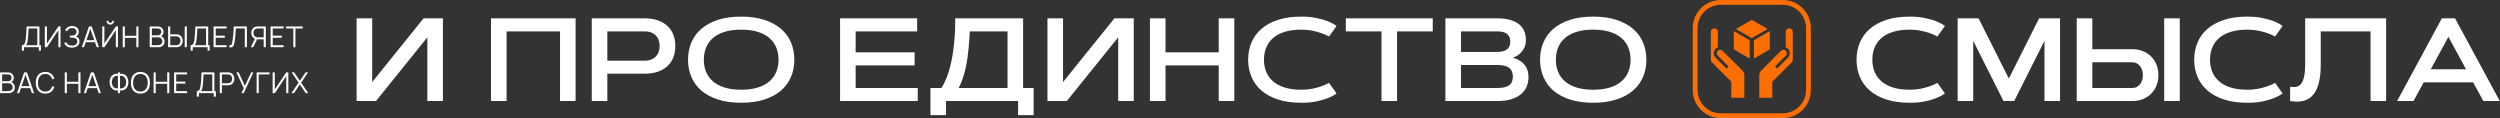 <?xml version="1.0" encoding="UTF-8"?> <svg xmlns="http://www.w3.org/2000/svg" width="7622" height="360" viewBox="0 0 7622 360" fill="none"><rect x="0" y="0" width="7622" height="360" fill="#333333" stroke="none"/> <path d="M66.595 154.56H73.063V144H118.339V154.56H124.763V137.796H120.231V80.64L81.159 80.596C80.924 85.231 80.704 89.499 80.499 93.4C80.293 97.301 80.059 101.071 79.795 104.708C79.56 108.345 79.237 112.115 78.827 116.016C78.534 118.685 78.181 121.325 77.771 123.936C77.389 126.517 76.788 128.849 75.967 130.932C75.175 133.015 74.031 134.687 72.535 135.948C71.039 137.18 69.059 137.796 66.595 137.796V154.56ZM78.959 137.796C81.012 135.948 82.42 133.44 83.183 130.272C83.975 127.104 84.62 122.997 85.119 117.952C85.676 112.437 86.087 107.201 86.351 102.244C86.644 97.287 86.923 92.139 87.187 86.8L113.763 86.844V137.796H78.959ZM184.542 144H178.03V92.036L143.138 144H136.626V80.64H143.138V132.56L178.03 80.64H184.542V144ZM219.352 145.32C224.016 145.32 228.078 144.528 231.54 142.944C235.001 141.36 237.685 139.145 239.592 136.3C241.498 133.425 242.452 130.052 242.452 126.18C242.452 122.249 241.528 119.081 239.68 116.676C237.861 114.241 235.338 112.525 232.112 111.528C234.488 110.237 236.424 108.316 237.92 105.764C239.445 103.212 240.208 100.22 240.208 96.788C240.208 92.887 239.254 89.645 237.348 87.064C235.47 84.483 232.977 82.547 229.868 81.256C226.788 79.965 223.458 79.32 219.88 79.32C214.893 79.32 210.581 80.464 206.944 82.752C203.306 85.04 200.49 87.973 198.496 91.552L203.776 95.468C205.418 92.447 207.53 90.041 210.112 88.252C212.693 86.433 215.89 85.524 219.704 85.524C223.722 85.524 226.993 86.536 229.516 88.56C232.068 90.555 233.344 93.341 233.344 96.92C233.344 100.323 232.141 103.036 229.736 105.06C227.33 107.055 224.03 108.14 219.836 108.316C219.249 108.345 218.457 108.375 217.46 108.404C216.462 108.404 215.524 108.404 214.644 108.404C213.793 108.404 213.25 108.404 213.016 108.404V114.652C213.28 114.652 213.558 114.652 213.852 114.652C214.145 114.652 214.746 114.667 215.656 114.696C216.594 114.725 218.12 114.784 220.232 114.872C223.077 114.96 225.658 115.341 227.976 116.016C230.293 116.691 232.141 117.82 233.52 119.404C234.898 120.959 235.588 123.173 235.588 126.048C235.588 129.979 234.209 133.147 231.452 135.552C228.694 137.928 224.734 139.116 219.572 139.116C214.614 139.116 210.669 138.06 207.736 135.948C204.802 133.836 202.808 131.284 201.752 128.292L195.856 131.724C196.853 134.129 198.364 136.373 200.388 138.456C202.441 140.509 205.037 142.167 208.176 143.428C211.314 144.689 215.04 145.32 219.352 145.32ZM249.376 144H256.108L261.388 128.644H289.548L294.872 144H301.604L279.78 80.64H271.2L249.376 144ZM263.5 122.572L275.424 87.944L287.436 122.572H263.5ZM336.213 75.008C338.325 75.008 340.232 74.509 341.933 73.512C343.664 72.485 345.028 71.107 346.025 69.376C347.052 67.645 347.565 65.739 347.565 63.656H342.197C342.197 65.299 341.61 66.707 340.437 67.88C339.293 69.053 337.885 69.64 336.213 69.64C334.57 69.64 333.162 69.053 331.989 67.88C330.816 66.707 330.229 65.299 330.229 63.656H324.861C324.861 65.739 325.36 67.645 326.357 69.376C327.384 71.107 328.762 72.485 330.493 73.512C332.224 74.509 334.13 75.008 336.213 75.008ZM311.749 144H318.261L353.153 92.036V144H359.665V80.64H353.153L318.261 132.56V80.64H311.749V144ZM374.191 144H380.659V115.4H415.683V144H422.107V80.64H415.683V109.196H380.659V80.64H374.191V144ZM456.451 144H482.939C488.541 144 493.059 142.416 496.491 139.248C499.923 136.051 501.639 131.709 501.639 126.224C501.639 122.557 500.7 119.36 498.823 116.632C496.975 113.904 494.408 111.821 491.123 110.384C493.411 109.064 495.215 107.231 496.535 104.884C497.884 102.508 498.559 99.868 498.559 96.964C498.559 93.972 497.825 91.244 496.359 88.78C494.892 86.287 492.839 84.307 490.199 82.84C487.559 81.373 484.464 80.64 480.915 80.64H456.451V144ZM462.963 107.656V86.756H480.871C484.068 86.756 486.693 87.695 488.747 89.572C490.829 91.449 491.871 93.884 491.871 96.876C491.871 100.044 490.8 102.64 488.659 104.664C486.517 106.659 483.921 107.656 480.871 107.656H462.963ZM462.963 137.796V113.772H482.543C484.919 113.772 487.045 114.329 488.923 115.444C490.8 116.559 492.267 118.069 493.323 119.976C494.408 121.853 494.951 123.965 494.951 126.312C494.951 129.92 493.645 132.736 491.035 134.76C488.424 136.784 485.197 137.796 481.355 137.796H462.963ZM512.575 144H537.039C537.655 144 538.345 143.971 539.107 143.912C539.899 143.853 540.706 143.765 541.527 143.648C546.455 142.885 550.254 140.715 552.923 137.136C555.593 133.557 556.927 129.289 556.927 124.332C556.927 119.404 555.593 115.151 552.923 111.572C550.254 107.964 546.455 105.793 541.527 105.06C540.706 104.913 539.899 104.825 539.107 104.796C538.345 104.737 537.655 104.708 537.039 104.708H519.043V80.64H512.575V144ZM519.043 137.796V110.868H536.863C537.391 110.868 538.007 110.897 538.711 110.956C539.445 111.015 540.149 111.117 540.823 111.264C544.05 111.939 546.426 113.552 547.951 116.104C549.506 118.627 550.283 121.369 550.283 124.332C550.283 127.265 549.506 130.008 547.951 132.56C546.426 135.112 544.05 136.74 540.823 137.444C540.149 137.561 539.445 137.649 538.711 137.708C538.007 137.767 537.391 137.796 536.863 137.796H519.043ZM563.175 144H569.643V80.64H563.175V144ZM581.137 154.56H587.605V144H632.881V154.56H639.305V137.796H634.773V80.64L595.701 80.596C595.466 85.231 595.246 89.499 595.041 93.4C594.836 97.301 594.601 101.071 594.337 104.708C594.102 108.345 593.78 112.115 593.369 116.016C593.076 118.685 592.724 121.325 592.313 123.936C591.932 126.517 591.33 128.849 590.509 130.932C589.717 133.015 588.573 134.687 587.077 135.948C585.581 137.18 583.601 137.796 581.137 137.796V154.56ZM593.501 137.796C595.554 135.948 596.962 133.44 597.725 130.272C598.517 127.104 599.162 122.997 599.661 117.952C600.218 112.437 600.629 107.201 600.893 102.244C601.186 97.287 601.465 92.139 601.729 86.8L628.305 86.844V137.796H593.501ZM651.168 144H690.768V137.796H657.636V114.96H685.488V108.756H657.636V86.844H690.768V80.64H651.168V144ZM699.155 144C702.118 144.763 704.538 144.836 706.415 144.22C708.322 143.604 709.833 142.475 710.947 140.832C712.091 139.189 712.986 137.165 713.631 134.76C714.277 132.355 714.819 129.744 715.259 126.928C716.433 119.477 717.254 112.452 717.723 105.852C718.222 99.252 718.662 92.916 719.043 86.844H746.323V144H752.791V80.64H712.795C712.443 88.619 711.989 96.099 711.431 103.08C710.903 110.032 710.082 116.969 708.967 123.892C708.293 128.175 707.618 131.387 706.943 133.528C706.269 135.64 705.345 137.004 704.171 137.62C702.998 138.236 701.326 138.441 699.155 138.236V144ZM810.451 144H803.983V119.932H783.743L772.083 144H764.647L777.143 118.348C773.593 116.911 770.865 114.579 768.959 111.352C767.052 108.125 766.099 104.444 766.099 100.308C766.099 95.351 767.433 91.083 770.103 87.504C772.772 83.925 776.585 81.755 781.543 80.992C782.335 80.845 783.112 80.757 783.875 80.728C784.667 80.669 785.371 80.64 785.987 80.64H810.451V144ZM803.983 113.772V86.844H786.163C785.635 86.844 785.004 86.873 784.271 86.932C783.567 86.961 782.892 87.049 782.247 87.196C778.991 87.9 776.585 89.528 775.031 92.08C773.505 94.603 772.743 97.345 772.743 100.308C772.743 103.241 773.505 105.984 775.031 108.536C776.585 111.088 778.991 112.701 782.247 113.376C782.892 113.523 783.567 113.625 784.271 113.684C785.004 113.743 785.635 113.772 786.163 113.772H803.983ZM825.002 144H864.602V137.796H831.47V114.96H859.322V108.756H831.47V86.844H864.602V80.64H825.002V144ZM894.242 144H900.71V86.844H922.842V80.64H872.11V86.844H894.242V144ZM0.002 284H26.49C32.093 284 36.61 282.416 40.042 279.248C43.474 276.051 45.19 271.709 45.19 266.224C45.19 262.557 44.252 259.36 42.374 256.632C40.526 253.904 37.959 251.821 34.674 250.384C36.962 249.064 38.766 247.231 40.086 244.884C41.435 242.508 42.11 239.868 42.11 236.964C42.11 233.972 41.377 231.244 39.91 228.78C38.444 226.287 36.39 224.307 33.75 222.84C31.11 221.373 28.015 220.64 24.466 220.64H0.002V284ZM6.514 247.656V226.756H24.422C27.619 226.756 30.245 227.695 32.298 229.572C34.381 231.449 35.422 233.884 35.422 236.876C35.422 240.044 34.352 242.64 32.21 244.664C30.069 246.659 27.473 247.656 24.422 247.656H6.514ZM6.514 277.796V253.772H26.094C28.47 253.772 30.597 254.329 32.474 255.444C34.352 256.559 35.818 258.069 36.874 259.976C37.959 261.853 38.502 263.965 38.502 266.312C38.502 269.92 37.197 272.736 34.586 274.76C31.976 276.784 28.749 277.796 24.906 277.796H6.514ZM51.771 284H58.503L63.783 268.644H91.943L97.267 284H103.999L82.175 220.64H73.595L51.771 284ZM65.895 262.572L77.819 227.944L89.831 262.572H65.895ZM138.078 285.32C145.44 285.32 151.454 283.443 156.118 279.688C160.782 275.904 163.979 270.844 165.71 264.508L159.11 262.792C157.76 267.779 155.34 271.753 151.85 274.716C148.359 277.649 143.768 279.116 138.078 279.116C133.12 279.116 128.97 277.987 125.626 275.728C122.311 273.44 119.818 270.287 118.146 266.268C116.503 262.249 115.696 257.6 115.726 252.32C115.784 247.04 116.635 242.391 118.278 238.372C119.92 234.324 122.384 231.171 125.67 228.912C128.984 226.653 133.12 225.524 138.078 225.524C143.768 225.524 148.359 227.005 151.85 229.968C155.34 232.901 157.76 236.861 159.11 241.848L165.71 240.132C163.979 233.796 160.782 228.751 156.118 224.996C151.454 221.212 145.44 219.32 138.078 219.32C131.771 219.32 126.447 220.713 122.106 223.5C117.764 226.287 114.479 230.159 112.25 235.116C110.02 240.073 108.906 245.808 108.906 252.32C108.906 258.803 110.02 264.537 112.25 269.524C114.479 274.481 117.764 278.353 122.106 281.14C126.447 283.927 131.771 285.32 138.078 285.32ZM197.435 284H203.903V255.4H238.927V284H245.351V220.64H238.927V249.196H203.903V220.64H197.435V284ZM255.477 284H262.209L267.489 268.644H295.649L300.973 284H307.705L285.881 220.64H277.301L255.477 284ZM269.601 262.572L281.525 227.944L293.537 262.572H269.601ZM359.536 284H365.96V275.596C369.216 276.153 372.354 276.007 375.376 275.156C378.426 274.305 381.154 272.795 383.56 270.624C385.965 268.453 387.872 265.681 389.28 262.308C390.688 258.905 391.392 254.931 391.392 250.384C391.392 245.837 390.688 241.863 389.28 238.46C387.872 235.057 385.965 232.271 383.56 230.1C381.154 227.9 378.426 226.375 375.376 225.524C372.354 224.644 369.216 224.483 365.96 225.04V220.64H359.536V225.04C356.28 224.483 353.126 224.644 350.076 225.524C347.054 226.375 344.341 227.9 341.936 230.1C339.56 232.271 337.668 235.057 336.26 238.46C334.852 241.863 334.148 245.837 334.148 250.384C334.148 254.931 334.852 258.905 336.26 262.308C337.668 265.681 339.56 268.453 341.936 270.624C344.341 272.795 347.054 274.305 350.076 275.156C353.126 276.007 356.28 276.153 359.536 275.596V284ZM359.536 269.436C355.81 269.964 352.54 269.48 349.724 267.984C346.937 266.459 344.752 264.171 343.168 261.12C341.613 258.069 340.836 254.491 340.836 250.384C340.836 246.277 341.613 242.684 343.168 239.604C344.752 236.495 346.937 234.163 349.724 232.608C352.54 231.053 355.81 230.54 359.536 231.068V269.436ZM365.96 269.436V231.068C369.685 230.54 372.956 231.083 375.772 232.696C378.588 234.28 380.773 236.627 382.328 239.736C383.912 242.845 384.704 246.439 384.704 250.516C384.704 254.564 383.912 258.113 382.328 261.164C380.773 264.185 378.588 266.459 375.772 267.984C372.956 269.48 369.685 269.964 365.96 269.436ZM428.082 285.32C434.418 285.32 439.757 283.927 444.098 281.14C448.44 278.353 451.725 274.481 453.954 269.524C456.184 264.537 457.298 258.803 457.298 252.32C457.298 245.808 456.184 240.073 453.954 235.116C451.725 230.159 448.44 226.287 444.098 223.5C439.757 220.713 434.418 219.32 428.082 219.32C421.776 219.32 416.452 220.713 412.11 223.5C407.769 226.287 404.484 230.159 402.254 235.116C400.025 240.073 398.91 245.808 398.91 252.32C398.91 258.803 400.025 264.537 402.254 269.524C404.484 274.481 407.769 278.353 412.11 281.14C416.452 283.927 421.776 285.32 428.082 285.32ZM428.082 279.116C423.125 279.087 418.974 277.943 415.63 275.684C412.316 273.425 409.837 270.287 408.194 266.268C406.552 262.249 405.745 257.6 405.774 252.32C405.833 247.04 406.684 242.391 408.326 238.372C409.969 234.324 412.433 231.171 415.718 228.912C419.004 226.624 423.125 225.495 428.082 225.524C433.04 225.553 437.176 226.697 440.49 228.956C443.805 231.215 446.284 234.353 447.926 238.372C449.598 242.391 450.434 247.04 450.434 252.32C450.434 257.6 449.598 262.264 447.926 266.312C446.284 270.331 443.805 273.469 440.49 275.728C437.176 277.987 433.04 279.116 428.082 279.116ZM468.31 284H474.778V255.4H509.802V284H516.226V220.64H509.802V249.196H474.778V220.64H468.31V284ZM530.752 284H570.352V277.796H537.22V254.96H565.072V248.756H537.22V226.844H570.352V220.64H530.752V284ZM600.009 294.56H606.477V284H651.753V294.56H658.177V277.796H653.645V220.64L614.573 220.596C614.338 225.231 614.118 229.499 613.913 233.4C613.708 237.301 613.473 241.071 613.209 244.708C612.974 248.345 612.652 252.115 612.241 256.016C611.948 258.685 611.596 261.325 611.185 263.936C610.804 266.517 610.202 268.849 609.381 270.932C608.589 273.015 607.445 274.687 605.949 275.948C604.453 277.18 602.473 277.796 600.009 277.796V294.56ZM612.373 277.796C614.426 275.948 615.834 273.44 616.597 270.272C617.389 267.104 618.034 262.997 618.533 257.952C619.09 252.437 619.501 247.201 619.765 242.244C620.058 237.287 620.337 232.139 620.601 226.8L647.177 226.844V277.796H612.373ZM670.04 284H676.508V259.932H694.504C695.09 259.932 695.78 259.903 696.572 259.844C697.364 259.785 698.156 259.697 698.948 259.58C703.876 258.817 707.674 256.647 710.344 253.068C713.042 249.489 714.392 245.236 714.392 240.308C714.392 235.351 713.057 231.083 710.388 227.504C707.718 223.925 703.905 221.755 698.948 220.992C698.156 220.845 697.364 220.757 696.572 220.728C695.809 220.669 695.12 220.64 694.504 220.64H670.04V284ZM676.508 253.772V226.844H694.328C694.856 226.844 695.472 226.873 696.176 226.932C696.909 226.961 697.598 227.049 698.244 227.196C701.5 227.9 703.89 229.528 705.416 232.08C706.97 234.603 707.748 237.345 707.748 240.308C707.748 243.241 706.97 245.984 705.416 248.536C703.89 251.088 701.5 252.701 698.244 253.376C697.598 253.523 696.909 253.625 696.176 253.684C695.472 253.743 694.856 253.772 694.328 253.772H676.508ZM736.041 284H743.081L772.561 220.64H765.653L746.557 262.044L727.813 220.64H720.641L743.169 268.996L736.041 284ZM782.377 284H788.845V226.844H821.977V220.64H782.377V284ZM879.157 284H872.645V232.036L837.753 284H831.241V220.64H837.753V272.56L872.645 220.64H879.157V284ZM888.403 284H896.279L914.187 257.38L932.139 284H939.971L918.059 251.924L939.443 220.64H931.567L914.187 246.512L896.807 220.64H888.975L910.359 251.924L888.403 284Z" fill="white"></path> <path d="M1350.4 308H1302.94V113.762L1146.32 308H1087.26V55.93H1134.72V250.168L1291.34 55.93H1350.4V308ZM1497.01 55.93H1754.88V308H1707.42V95.656H1544.47V308H1497.01V55.93ZM1851.65 95.656V184.953H1965.21C1973.41 184.953 1980.38 183.723 1986.13 181.262C1991.99 178.801 1996.73 175.52 2000.36 171.418C2004.11 167.316 2006.81 162.57 2008.45 157.18C2010.21 151.789 2011.09 146.164 2011.09 140.305C2011.09 134.445 2010.21 128.82 2008.45 123.43C2006.81 118.039 2004.11 113.293 2000.36 109.191C1996.73 105.09 1991.99 101.809 1986.13 99.348C1980.38 96.887 1973.41 95.656 1965.21 95.656H1851.65ZM1804.19 308V55.93H1965.21C1980.33 55.93 1993.68 57.922 2005.29 61.906C2017 65.891 2026.79 71.574 2034.64 78.957C2042.61 86.223 2048.65 95.07 2052.75 105.5C2056.85 115.93 2058.9 127.531 2058.9 140.305C2058.9 153.195 2056.85 164.855 2052.75 175.285C2048.65 185.598 2042.61 194.445 2034.64 201.828C2026.79 209.094 2017 214.719 2005.29 218.703C1993.68 222.688 1980.33 224.68 1965.21 224.68H1851.65V308H1804.19ZM2259.73 313.273C2232.78 313.273 2209.17 309.992 2188.89 303.43C2168.74 296.867 2151.86 287.785 2138.27 276.184C2124.79 264.465 2114.65 250.578 2107.86 234.523C2101.06 218.469 2097.66 200.949 2097.66 181.965C2097.66 162.98 2101.06 145.461 2107.86 129.406C2114.65 113.352 2124.79 99.523 2138.27 87.922C2151.86 76.203 2168.74 67.062 2188.89 60.5C2209.17 53.938 2232.78 50.656 2259.73 50.656C2286.57 50.656 2310.12 53.938 2330.4 60.5C2350.67 67.062 2367.55 76.203 2381.02 87.922C2394.62 99.523 2404.81 113.352 2411.61 129.406C2418.4 145.461 2421.8 162.98 2421.8 181.965C2421.8 200.949 2418.4 218.469 2411.61 234.523C2404.81 250.578 2394.62 264.465 2381.02 276.184C2367.55 287.785 2350.67 296.867 2330.4 303.43C2310.12 309.992 2286.57 313.273 2259.73 313.273ZM2259.73 273.547C2279.54 273.547 2296.59 271.262 2310.89 266.691C2325.3 262.121 2337.14 255.734 2346.39 247.531C2355.65 239.328 2362.51 229.66 2366.96 218.527C2371.41 207.395 2373.64 195.207 2373.64 181.965C2373.64 168.84 2371.41 156.711 2366.96 145.578C2362.51 134.328 2355.65 124.602 2346.39 116.398C2337.14 108.195 2325.3 101.809 2310.89 97.238C2296.59 92.668 2279.54 90.383 2259.73 90.383C2239.93 90.383 2222.82 92.668 2208.4 97.238C2194.11 101.809 2182.33 108.195 2173.07 116.398C2163.81 124.602 2156.96 134.328 2152.51 145.578C2148.05 156.711 2145.83 168.84 2145.83 181.965C2145.83 195.207 2148.05 207.395 2152.51 218.527C2156.96 229.66 2163.81 239.328 2173.07 247.531C2182.33 255.734 2194.11 262.121 2208.4 266.691C2222.82 271.262 2239.93 273.547 2259.73 273.547ZM2788.49 159.465V199.367H2608.67V268.273H2797.98V308H2561.2V55.93H2796.22V95.656H2608.67V159.465H2788.49ZM2870.14 268.273C2875.89 259.602 2880.87 249.934 2885.09 239.27C2889.42 228.488 2893.11 217.355 2896.16 205.871C2899.21 194.27 2901.73 182.551 2903.72 170.715C2905.71 158.762 2907.29 147.219 2908.46 136.086C2911.28 110.07 2912.51 83.352 2912.16 55.93H3119.23V268.273H3151.39V351.066H3103.93V308H2884.21V351.066H2836.75V268.273H2870.14ZM3071.76 268.273V95.656H2956.63C2956.28 101.867 2955.87 109.191 2955.4 117.629C2954.93 126.066 2954.23 135.148 2953.29 144.875C2952.47 154.602 2951.3 164.797 2949.77 175.461C2948.37 186.008 2946.43 196.672 2943.97 207.453C2941.63 218.117 2938.7 228.664 2935.18 239.094C2931.78 249.406 2927.68 259.133 2922.88 268.273H3071.76ZM3456.64 308H3409.18V113.762L3252.56 308H3193.5V55.93H3240.96V250.168L3397.58 55.93H3456.64V308ZM3715.66 55.93H3763.12V308H3715.66V199.367H3553.41V308H3505.95V55.93H3553.41V159.465H3715.66V55.93ZM3853.56 181.965C3853.56 195.207 3855.79 207.395 3860.24 218.527C3864.7 229.66 3871.55 239.328 3880.81 247.531C3890.07 255.734 3901.84 262.121 3916.14 266.691C3930.55 271.262 3947.66 273.547 3967.47 273.547C3979.89 273.547 3991.26 272.492 4001.57 270.383C4011.88 268.273 4020.79 265.871 4028.29 263.176C4037.08 260.129 4044.99 256.613 4052.02 252.629L4074.87 284.797C4067.72 290.188 4058.93 294.934 4048.5 299.035C4039.6 302.668 4028.41 305.949 4014.93 308.879C4001.57 311.809 3985.75 313.273 3967.47 313.273C3940.52 313.273 3916.9 309.992 3896.63 303.43C3876.47 296.867 3859.6 287.785 3846 276.184C3832.53 264.465 3822.39 250.578 3815.59 234.523C3808.8 218.469 3805.4 200.949 3805.4 181.965C3805.4 162.98 3808.8 145.461 3815.59 129.406C3822.39 113.352 3832.53 99.523 3846 87.922C3859.6 76.203 3876.47 67.062 3896.63 60.5C3916.9 53.938 3940.52 50.656 3967.47 50.656C3985.63 50.656 4001.45 52.18 4014.93 55.227C4028.41 58.156 4039.6 61.379 4048.5 64.894C4058.93 69.113 4067.72 73.859 4074.87 79.133L4052.02 111.301C4044.99 107.434 4037.08 103.977 4028.29 100.93C4020.79 98.234 4011.88 95.832 4001.57 93.723C3991.26 91.496 3979.89 90.383 3967.47 90.383C3947.66 90.383 3930.55 92.668 3916.14 97.238C3901.84 101.809 3890.07 108.195 3880.81 116.398C3871.55 124.602 3864.7 134.328 3860.24 145.578C3855.79 156.711 3853.56 168.84 3853.56 181.965ZM4368.17 55.93V95.656H4259.36V308H4211.9V95.656H4103.09V55.93H4368.17ZM4406.75 308V55.93H4565.31C4581.36 55.93 4594.9 57.688 4605.91 61.203C4617.05 64.602 4626.01 69.289 4632.81 75.266C4639.72 81.125 4644.64 88.098 4647.57 96.184C4650.62 104.152 4652.14 112.707 4652.14 121.848C4652.14 129.816 4650.85 136.906 4648.28 143.117C4645.7 149.211 4642.42 154.484 4638.43 158.938C4634.57 163.391 4630.23 167.023 4625.43 169.836C4620.74 172.648 4616.28 174.699 4612.07 175.988C4619.1 177.746 4625.54 180.266 4631.4 183.547C4637.26 186.828 4642.3 190.93 4646.52 195.852C4650.85 200.656 4654.19 206.34 4656.54 212.902C4658.88 219.465 4660.05 226.848 4660.05 235.051C4660.05 245.246 4658.24 254.797 4654.6 263.703C4650.97 272.609 4645.29 280.344 4637.55 286.906C4629.82 293.469 4619.98 298.625 4608.02 302.375C4596.07 306.125 4581.83 308 4565.31 308H4406.75ZM4565.31 268.273C4574.45 268.273 4582.01 267.453 4587.98 265.812C4594.08 264.172 4598.94 261.887 4602.57 258.957C4606.21 255.91 4608.73 252.219 4610.13 247.883C4611.66 243.547 4612.42 238.684 4612.42 233.293C4612.42 227.902 4611.6 223.039 4609.96 218.703C4608.32 214.25 4605.62 210.559 4601.87 207.629C4598.24 204.582 4593.37 202.238 4587.28 200.598C4581.3 198.957 4573.98 198.137 4565.31 198.137H4454.21V268.273H4565.31ZM4565.31 158.234C4591.44 158.234 4604.51 147.805 4604.51 126.945C4604.51 106.086 4591.44 95.656 4565.31 95.656H4454.21V158.234H4565.31ZM4857.37 313.273C4830.42 313.273 4806.81 309.992 4786.53 303.43C4766.38 296.867 4749.5 287.785 4735.91 276.184C4722.43 264.465 4712.29 250.578 4705.5 234.523C4698.7 218.469 4695.3 200.949 4695.3 181.965C4695.3 162.98 4698.7 145.461 4705.5 129.406C4712.29 113.352 4722.43 99.523 4735.91 87.922C4749.5 76.203 4766.38 67.062 4786.53 60.5C4806.81 53.938 4830.42 50.656 4857.37 50.656C4884.21 50.656 4907.76 53.938 4928.04 60.5C4948.31 67.062 4965.18 76.203 4978.66 87.922C4992.25 99.523 5002.45 113.352 5009.25 129.406C5016.04 145.461 5019.44 162.98 5019.44 181.965C5019.44 200.949 5016.04 218.469 5009.25 234.523C5002.45 250.578 4992.25 264.465 4978.66 276.184C4965.18 287.785 4948.31 296.867 4928.04 303.43C4907.76 309.992 4884.21 313.273 4857.37 313.273ZM4857.37 273.547C4877.18 273.547 4894.23 271.262 4908.52 266.691C4922.94 262.121 4934.77 255.734 4944.03 247.531C4953.29 239.328 4960.15 229.66 4964.6 218.527C4969.05 207.395 4971.28 195.207 4971.28 181.965C4971.28 168.84 4969.05 156.711 4964.6 145.578C4960.15 134.328 4953.29 124.602 4944.03 116.398C4934.77 108.195 4922.94 101.809 4908.52 97.238C4894.23 92.668 4877.18 90.383 4857.37 90.383C4837.57 90.383 4820.46 92.668 4806.04 97.238C4791.75 101.809 4779.97 108.195 4770.71 116.398C4761.45 124.602 4754.6 134.328 4750.15 145.578C4745.69 156.711 4743.47 168.84 4743.47 181.965C4743.47 195.207 4745.69 207.395 4750.15 218.527C4754.6 229.66 4761.45 239.328 4770.71 247.531C4779.97 255.734 4791.75 262.121 4806.04 266.691C4820.46 271.262 4837.57 273.547 4857.37 273.547Z" fill="white"></path> <path d="M5708.39 181.965C5708.39 195.207 5710.62 207.395 5715.07 218.527C5719.52 229.66 5726.38 239.328 5735.64 247.531C5744.89 255.734 5756.67 262.121 5770.97 266.691C5785.38 271.262 5802.49 273.547 5822.3 273.547C5834.72 273.547 5846.09 272.492 5856.4 270.383C5866.71 268.273 5875.62 265.871 5883.12 263.176C5891.91 260.129 5899.82 256.613 5906.85 252.629L5929.7 284.797C5922.55 290.188 5913.76 294.934 5903.33 299.035C5894.43 302.668 5883.23 305.949 5869.76 308.879C5856.4 311.809 5840.58 313.273 5822.3 313.273C5795.34 313.273 5771.73 309.992 5751.46 303.43C5731.3 296.867 5714.43 287.785 5700.83 276.184C5687.36 264.465 5677.22 250.578 5670.42 234.523C5663.62 218.469 5660.23 200.949 5660.23 181.965C5660.23 162.98 5663.62 145.461 5670.42 129.406C5677.22 113.352 5687.36 99.523 5700.83 87.922C5714.43 76.203 5731.3 67.062 5751.46 60.5C5771.73 53.938 5795.34 50.656 5822.3 50.656C5840.46 50.656 5856.28 52.18 5869.76 55.227C5883.23 58.156 5894.43 61.379 5903.33 64.894C5913.76 69.113 5922.55 73.859 5929.7 79.133L5906.85 111.301C5899.82 107.434 5891.91 103.977 5883.12 100.93C5875.62 98.234 5866.71 95.832 5856.4 93.723C5846.09 91.496 5834.72 90.383 5822.3 90.383C5802.49 90.383 5785.38 92.668 5770.97 97.238C5756.67 101.809 5744.89 108.195 5735.64 116.398C5726.38 124.602 5719.52 134.328 5715.07 145.578C5710.62 156.711 5708.39 168.84 5708.39 181.965ZM6124.56 239.445L6216.84 55.93H6280.65V308H6233.19V124.484L6140.9 308H6108.21L6015.92 124.484V308H5968.46V55.93H6032.27L6124.56 239.445ZM6598.2 55.93H6645.66V308H6598.2V55.93ZM6379 55.93V149.973H6500.47C6513.01 149.973 6524.26 152.082 6534.22 156.301C6544.18 160.402 6552.56 166.086 6559.35 173.352C6566.27 180.5 6571.54 188.879 6575.17 198.488C6578.81 208.098 6580.62 218.293 6580.62 229.074C6580.62 239.855 6578.81 250.051 6575.17 259.66C6571.54 269.27 6566.27 277.648 6559.35 284.797C6552.56 291.945 6544.18 297.629 6534.22 301.848C6524.26 305.949 6513.01 308 6500.47 308H6331.54V55.93H6379ZM6500.47 268.273C6505.86 268.273 6510.55 267.219 6514.53 265.109C6518.63 263 6522.03 260.188 6524.73 256.672C6527.54 253.039 6529.65 248.879 6531.05 244.191C6532.46 239.387 6533.16 234.348 6533.16 229.074C6533.16 223.801 6532.46 218.82 6531.05 214.133C6529.65 209.328 6527.54 205.168 6524.73 201.652C6522.03 198.02 6518.63 195.148 6514.53 193.039C6510.55 190.93 6505.86 189.875 6500.47 189.875H6379V268.273H6500.47ZM6737.86 181.965C6737.86 195.207 6740.09 207.395 6744.54 218.527C6749 229.66 6755.85 239.328 6765.11 247.531C6774.37 255.734 6786.15 262.121 6800.44 266.691C6814.86 271.262 6831.97 273.547 6851.77 273.547C6864.19 273.547 6875.56 272.492 6885.87 270.383C6896.18 268.273 6905.09 265.871 6912.59 263.176C6921.38 260.129 6929.29 256.613 6936.32 252.629L6959.17 284.797C6952.02 290.188 6943.24 294.934 6932.81 299.035C6923.9 302.668 6912.71 305.949 6899.23 308.879C6885.87 311.809 6870.05 313.273 6851.77 313.273C6824.82 313.273 6801.2 309.992 6780.93 303.43C6760.77 296.867 6743.9 287.785 6730.31 276.184C6716.83 264.465 6706.69 250.578 6699.9 234.523C6693.1 218.469 6689.7 200.949 6689.7 181.965C6689.7 162.98 6693.1 145.461 6699.9 129.406C6706.69 113.352 6716.83 99.523 6730.31 87.922C6743.9 76.203 6760.77 67.062 6780.93 60.5C6801.2 53.938 6824.82 50.656 6851.77 50.656C6869.93 50.656 6885.75 52.18 6899.23 55.227C6912.71 58.156 6923.9 61.379 6932.81 64.894C6943.24 69.113 6952.02 73.859 6959.17 79.133L6936.32 111.301C6929.29 107.434 6921.38 103.977 6912.59 100.93C6905.09 98.234 6896.18 95.832 6885.87 93.723C6875.56 91.496 6864.19 90.383 6851.77 90.383C6831.97 90.383 6814.86 92.668 6800.44 97.238C6786.15 101.809 6774.37 108.195 6765.11 116.398C6755.85 124.602 6749 134.328 6744.54 145.578C6740.09 156.711 6737.86 168.84 6737.86 181.965ZM7274.79 55.93V308H7227.33V95.656H7075.46V197.258C7075.46 216.711 7073.99 233.117 7071.06 246.477C7068.13 259.719 7064.15 270.617 7059.11 279.172C7054.19 287.609 7048.5 294.055 7042.06 298.508C7035.73 302.844 7029.11 305.891 7022.19 307.648C7015.28 309.289 7008.37 309.992 7001.45 309.758C6994.54 309.523 6988.09 308.938 6982.12 308V264.582C6985.87 265.051 6989.62 265.344 6993.37 265.461C6997.12 265.578 7000.69 265.051 7004.09 263.879C7007.49 262.707 7010.59 260.773 7013.4 258.078C7016.33 255.266 7018.85 251.281 7020.96 246.125C7023.19 240.969 7024.89 234.465 7026.06 226.613C7027.35 218.645 7027.99 208.859 7027.99 197.258V55.93H7274.79ZM7540.14 251.047H7389.32L7358.38 308H7308.28L7444.69 55.93H7484.94L7621.35 308H7571.25L7540.14 251.047ZM7410.94 211.145H7518.52L7464.73 112.355L7410.94 211.145Z" fill="white"></path> <path fill-rule="evenodd" clip-rule="evenodd" d="M5435.47 14.644H5246.31C5207.22 14.644 5175.53 46.333 5175.53 85.424V274.576C5175.53 313.667 5207.22 345.356 5246.31 345.356H5435.47C5474.56 345.356 5506.25 313.667 5506.25 274.576V85.424C5506.25 46.333 5474.56 14.644 5435.47 14.644ZM5246.31 0C5199.14 0 5160.89 38.245 5160.89 85.424V274.576C5160.89 321.754 5199.14 360 5246.31 360H5435.47C5482.65 360 5520.89 321.754 5520.89 274.576V85.424C5520.89 38.245 5482.65 0 5435.47 0H5246.31Z" fill="#FE6F03"></path> <rect width="13.936" height="13.936" transform="matrix(3.464 2 -8.8122e-08 4 5286.09 94.814)" fill="#FE6F03"></rect> <rect width="13.936" height="13.936" transform="matrix(3.464 -2 8.8122e-08 4 5347.41 122.686)" fill="#FE6F03"></rect> <rect width="13.936" height="13.936" transform="matrix(3.464 2 -3.464 2 5340.88 60.438)" fill="#FE6F03"></rect> <path d="M5230.68 148.581C5232.65 146.608 5234.94 145.148 5237.39 144.201V96.97C5237.39 91.085 5232.62 86.315 5226.73 86.315C5220.85 86.315 5216.08 91.085 5216.08 96.97V182.211C5216.08 182.424 5216.08 182.635 5216.1 182.844C5216.04 185.199 5216.92 187.569 5218.71 189.366L5278.49 249.141V297.896H5318.06V229.398C5318.06 224.302 5316.14 219.656 5312.97 216.148C5312.64 215.674 5312.26 215.22 5311.83 214.795L5251.9 154.86C5247.83 150.788 5241.22 150.788 5237.15 154.86C5233.08 158.932 5233.08 165.534 5237.15 169.606L5270.2 202.654L5263.74 209.111L5237.37 182.768L5231.35 176.724C5231.22 176.593 5231.09 176.468 5230.95 176.347L5230.68 176.075C5223.09 168.483 5223.09 156.173 5230.68 148.581Z" fill="#FE6F03"></path> <path d="M5451.12 148.581C5449.14 146.609 5446.85 145.149 5444.41 144.201V96.97C5444.41 91.085 5449.18 86.315 5455.06 86.315C5460.95 86.315 5465.72 91.085 5465.72 96.97V182.211C5465.72 182.424 5465.71 182.635 5465.7 182.845C5465.75 185.199 5464.88 187.57 5463.08 189.366L5403.31 249.141V297.896H5363.73V229.398C5363.73 224.302 5365.66 219.656 5368.82 216.149C5369.16 215.674 5369.54 215.221 5369.97 214.795L5429.9 154.86C5433.97 150.788 5440.57 150.788 5444.65 154.86C5448.72 158.932 5448.72 165.534 5444.65 169.606L5411.6 202.654L5418.05 209.111L5444.42 182.768L5450.44 176.724C5450.57 176.594 5450.71 176.468 5450.84 176.347L5451.12 176.075C5458.71 168.483 5458.71 156.174 5451.12 148.581Z" fill="#FE6F03"></path> </svg> 